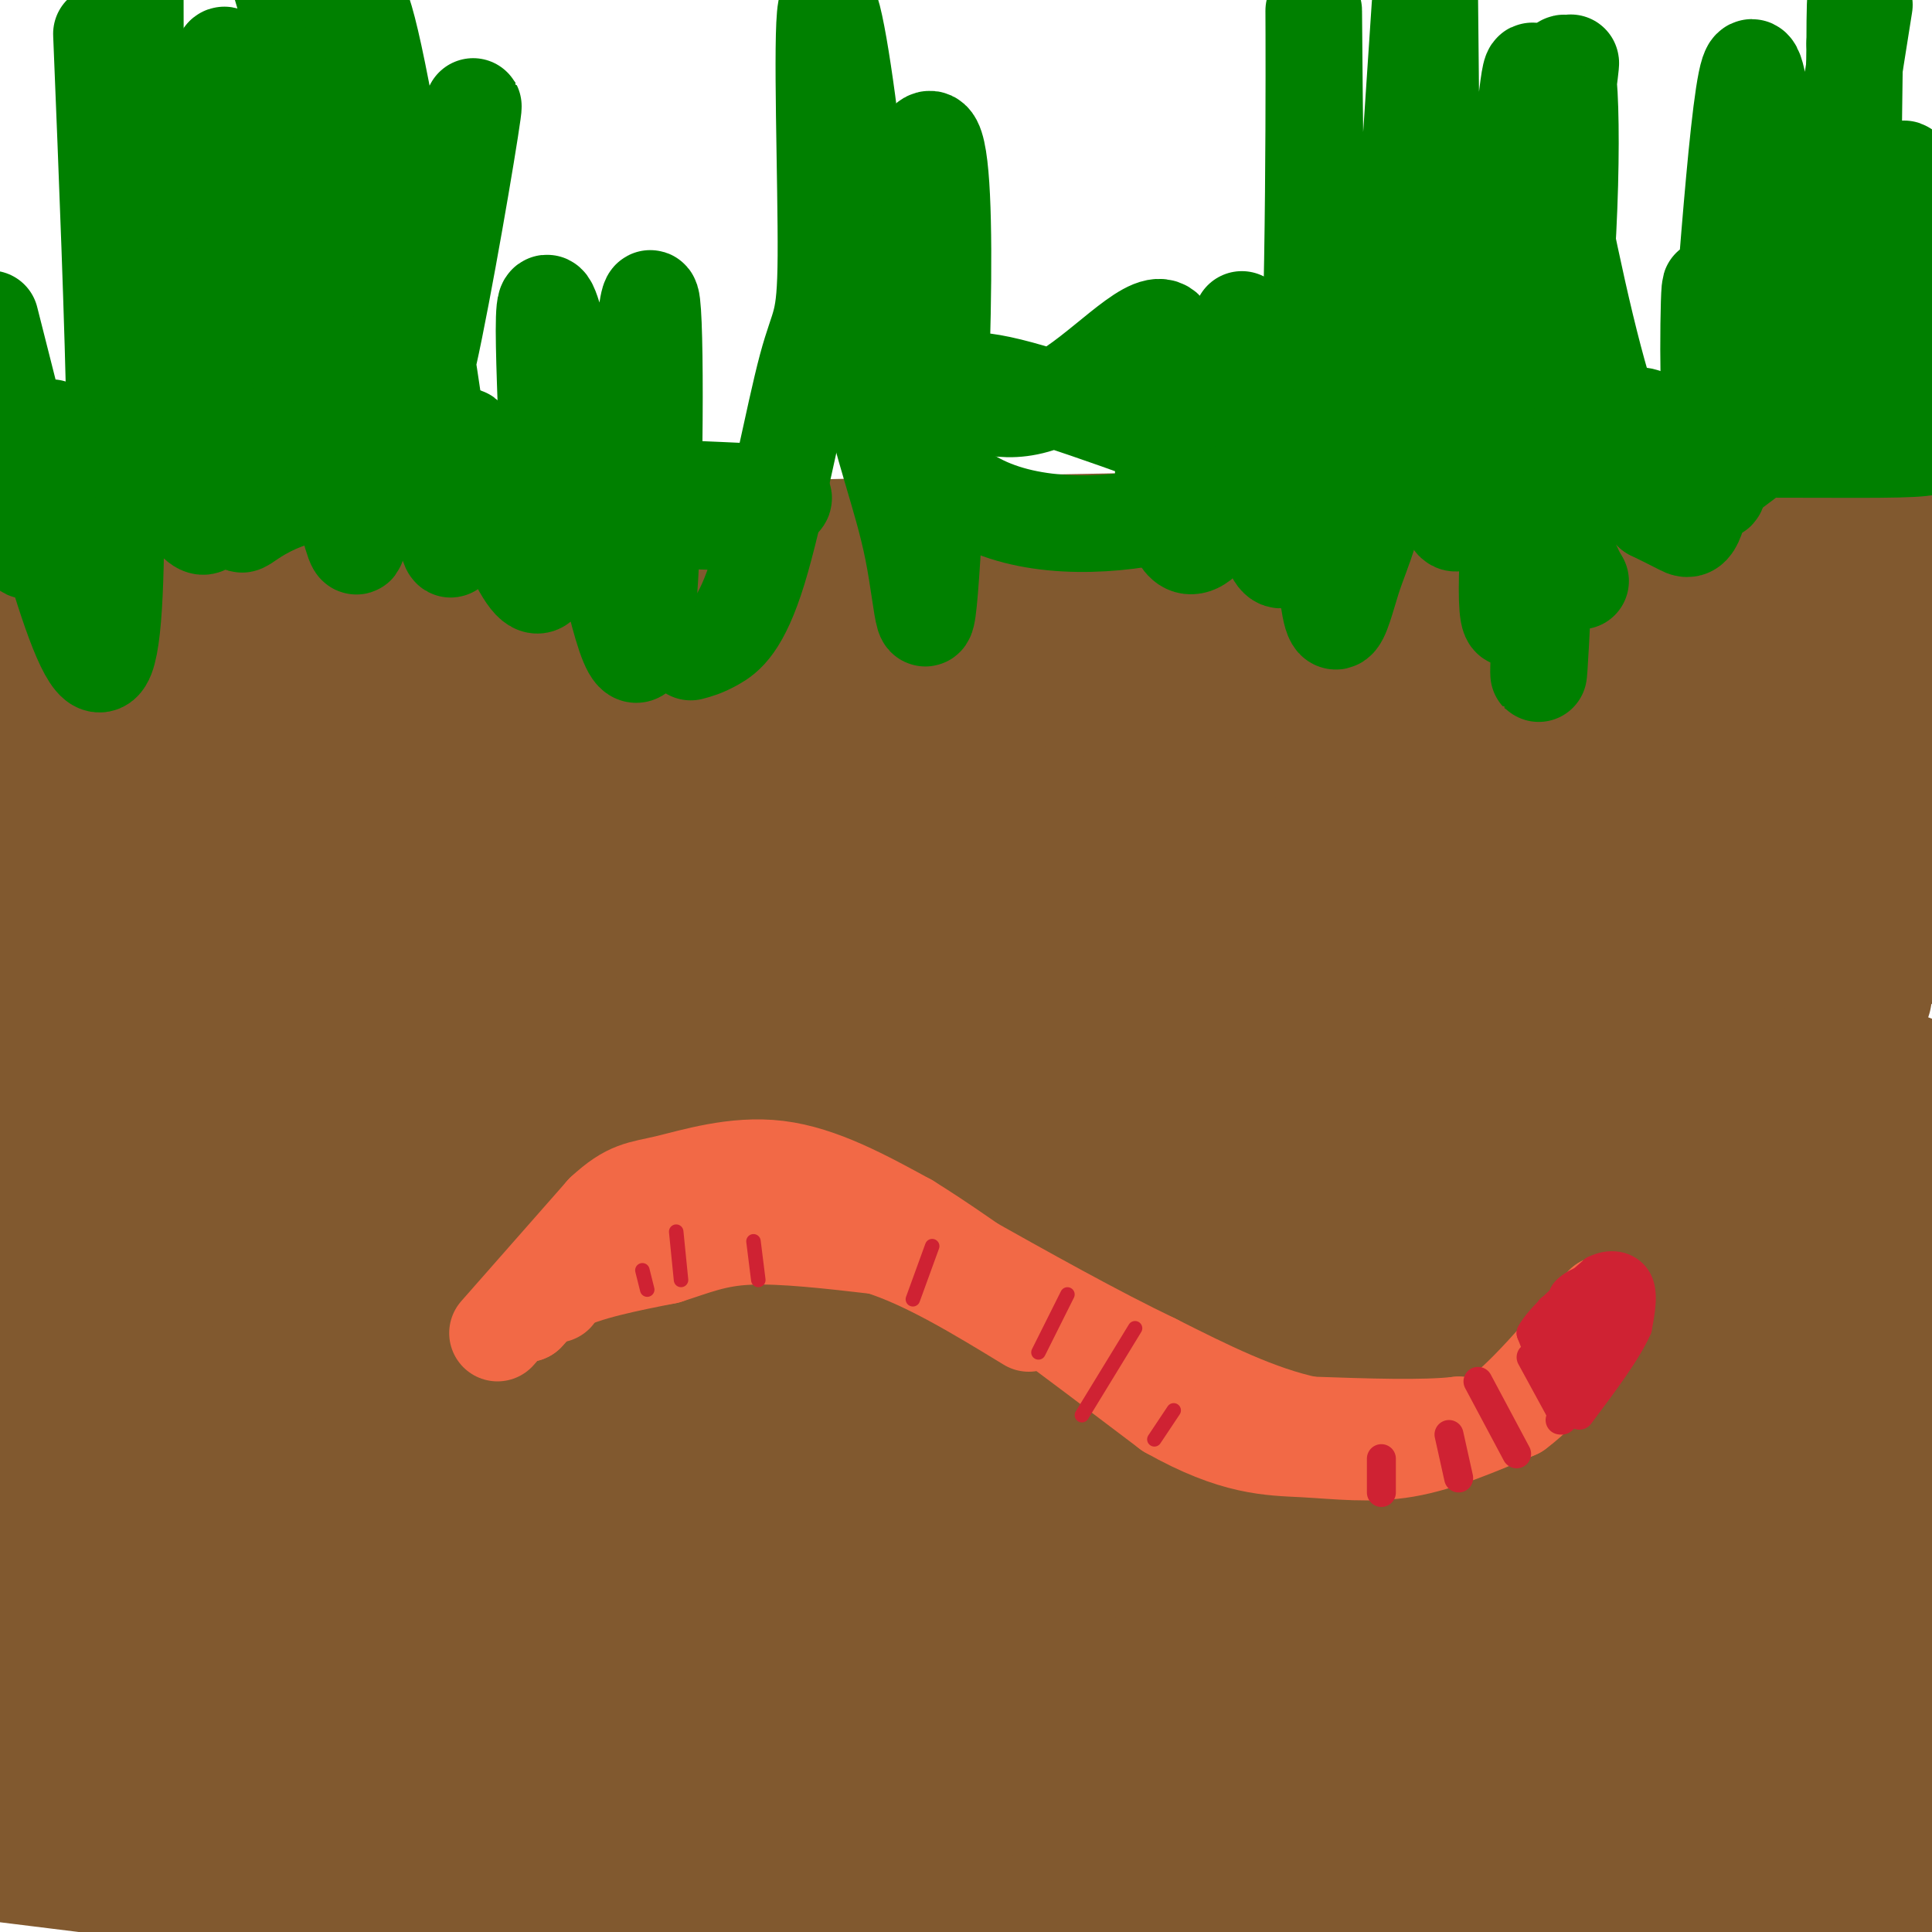 <svg viewBox='0 0 400 400' version='1.1' xmlns='http://www.w3.org/2000/svg' xmlns:xlink='http://www.w3.org/1999/xlink'><g fill='none' stroke='#81592f' stroke-width='28' stroke-linecap='round' stroke-linejoin='round'><path d='M326,121c0.000,0.000 86.000,66.000 86,66'/><path d='M402,172c-24.774,-22.768 -49.548,-45.536 -57,-54c-7.452,-8.464 2.417,-2.625 13,5c10.583,7.625 21.881,17.036 30,22c8.119,4.964 13.060,5.482 18,6'/><path d='M404,146c-86.711,-2.756 -173.422,-5.511 -233,-5c-59.578,0.511 -92.022,4.289 -71,6c21.022,1.711 95.511,1.356 170,1'/><path d='M270,148c55.167,-0.333 108.083,-1.667 161,-3'/><path d='M391,153c-28.083,-0.583 -56.167,-1.167 -122,1c-65.833,2.167 -169.417,7.083 -273,12'/><path d='M4,149c0.044,-1.467 0.089,-2.933 55,-8c54.911,-5.067 164.689,-13.733 236,-18c71.311,-4.267 104.156,-4.133 137,-4'/><path d='M388,120c-101.000,6.250 -202.000,12.500 -267,14c-65.000,1.500 -94.000,-1.750 -123,-5'/><path d='M0,128c4.422,-1.356 8.844,-2.711 18,-5c9.156,-2.289 23.044,-5.511 91,-8c67.956,-2.489 189.978,-4.244 312,-6'/><path d='M394,113c-13.933,1.826 -27.866,3.652 -73,4c-45.134,0.348 -121.469,-0.783 -183,-1c-61.531,-0.217 -108.258,0.480 -114,4c-5.742,3.520 29.502,9.863 97,19c67.498,9.137 167.249,21.069 267,33'/><path d='M388,172c53.333,6.833 53.167,7.417 53,8'/><path d='M393,175c-8.177,-3.040 -16.354,-6.080 -62,-7c-45.646,-0.920 -128.761,0.279 -173,2c-44.239,1.721 -49.603,3.963 -21,5c28.603,1.037 91.172,0.868 142,4c50.828,3.132 89.914,9.566 129,16'/><path d='M386,206c-43.000,-4.667 -86.000,-9.333 -151,-11c-65.000,-1.667 -152.000,-0.333 -239,1'/><path d='M1,195c36.417,-2.500 72.833,-5.000 141,-6c68.167,-1.000 168.083,-0.500 268,0'/><path d='M387,189c-40.146,-3.633 -80.292,-7.266 -122,-10c-41.708,-2.734 -84.980,-4.570 -111,-5c-26.020,-0.430 -34.790,0.545 -38,2c-3.210,1.455 -0.860,3.390 25,7c25.860,3.610 75.232,8.895 107,13c31.768,4.105 45.934,7.030 70,13c24.066,5.970 58.033,14.985 92,24'/><path d='M395,224c-32.736,-12.564 -65.473,-25.129 -85,-32c-19.527,-6.871 -25.845,-8.049 -44,-12c-18.155,-3.951 -48.149,-10.674 -66,-14c-17.851,-3.326 -23.560,-3.256 -23,-1c0.560,2.256 7.387,6.697 10,9c2.613,2.303 1.011,2.466 31,15c29.989,12.534 91.568,37.438 129,54c37.432,16.562 50.716,24.781 64,33'/><path d='M401,278c-63.930,-27.526 -127.860,-55.053 -164,-70c-36.140,-14.947 -44.491,-17.316 -80,-28c-35.509,-10.684 -98.175,-29.684 -76,-19c22.175,10.684 129.193,51.053 198,80c68.807,28.947 99.404,46.474 130,64'/><path d='M394,306c-79.300,-34.841 -158.600,-69.681 -205,-89c-46.400,-19.319 -59.901,-23.116 -92,-34c-32.099,-10.884 -82.796,-28.853 -52,-13c30.796,15.853 143.085,65.530 210,97c66.915,31.470 88.458,44.735 110,58'/><path d='M365,325c25.167,14.000 33.083,20.000 41,26'/><path d='M400,352c-92.333,-46.133 -184.667,-92.267 -231,-115c-46.333,-22.733 -46.667,-22.067 -68,-29c-21.333,-6.933 -63.667,-21.467 -106,-36'/><path d='M23,189c108.667,48.333 217.333,96.667 282,128c64.667,31.333 85.333,45.667 106,60'/><path d='M402,381c-48.778,-27.156 -97.556,-54.311 -161,-85c-63.444,-30.689 -141.556,-64.911 -185,-83c-43.444,-18.089 -52.222,-20.044 -61,-22'/><path d='M2,198c84.500,36.417 169.000,72.833 237,106c68.000,33.167 119.500,63.083 171,93'/><path d='M400,396c-57.720,-31.268 -115.440,-62.536 -200,-100c-84.560,-37.464 -195.958,-81.125 -200,-80c-4.042,1.125 99.274,47.036 168,80c68.726,32.964 102.863,52.982 137,73'/><path d='M305,369c33.465,18.295 48.626,27.532 50,30c1.374,2.468 -11.041,-1.833 -39,-16c-27.959,-14.167 -71.463,-38.199 -135,-68c-63.537,-29.801 -147.106,-65.369 -175,-76c-27.894,-10.631 -0.113,3.677 42,24c42.113,20.323 98.556,46.662 155,73'/><path d='M203,336c42.492,21.567 71.224,38.985 81,47c9.776,8.015 0.598,6.625 -26,-6c-26.598,-12.625 -70.614,-36.487 -130,-64c-59.386,-27.513 -134.142,-58.677 -125,-53c9.142,5.677 102.184,48.193 154,73c51.816,24.807 62.408,31.903 73,39'/><path d='M230,372c22.566,12.498 42.482,24.244 44,27c1.518,2.756 -15.361,-3.477 -14,-1c1.361,2.477 20.963,13.664 -37,-14c-57.963,-27.664 -193.490,-94.179 -195,-91c-1.510,3.179 130.997,76.051 183,105c52.003,28.949 23.501,13.974 -5,-1'/><path d='M206,397c-54.139,-28.142 -186.986,-97.997 -203,-100c-16.014,-2.003 84.804,63.845 115,78c30.196,14.155 -10.230,-23.384 -37,-48c-26.770,-24.616 -39.885,-36.308 -53,-48'/><path d='M28,279c-12.081,-15.809 -15.784,-31.330 -15,-9c0.784,22.330 6.056,82.511 9,92c2.944,9.489 3.562,-31.715 3,-57c-0.562,-25.285 -2.303,-34.653 -6,-27c-3.697,7.653 -9.348,32.326 -15,57'/><path d='M4,335c-1.955,12.153 0.656,14.036 -2,17c-2.656,2.964 -10.579,7.010 5,9c15.579,1.990 54.660,1.925 98,11c43.340,9.075 90.938,27.289 99,30c8.062,2.711 -23.411,-10.083 -56,-20c-32.589,-9.917 -66.295,-16.959 -100,-24'/><path d='M48,358c-35.126,-7.780 -72.941,-15.230 -36,-6c36.941,9.230 148.638,35.139 173,41c24.362,5.861 -38.611,-8.325 -80,-14c-41.389,-5.675 -61.195,-2.837 -81,0'/><path d='M24,379c20.869,3.018 113.542,10.561 145,15c31.458,4.439 1.700,5.772 -34,2c-35.700,-3.772 -77.343,-12.649 -101,-16c-23.657,-3.351 -29.329,-1.175 -35,1'/><path d='M1,384c0.000,0.000 194.000,24.000 194,24'/><path d='M201,403c-90.267,-15.089 -180.533,-30.178 -189,-37c-8.467,-6.822 64.867,-5.378 144,0c79.133,5.378 164.067,14.689 249,24'/><path d='M405,390c-5.487,1.754 -10.973,3.509 -15,-1c-4.027,-4.509 -6.593,-15.281 -8,-27c-1.407,-11.719 -1.654,-24.386 2,-39c3.654,-14.614 11.209,-31.177 14,-49c2.791,-17.823 0.818,-36.906 0,-31c-0.818,5.906 -0.482,36.801 -2,58c-1.518,21.199 -4.892,32.703 -7,37c-2.108,4.297 -2.952,1.388 -4,-1c-1.048,-2.388 -2.299,-4.254 -6,-16c-3.701,-11.746 -9.850,-33.373 -16,-55'/><path d='M363,266c-7.696,-21.594 -18.935,-48.077 -17,-35c1.935,13.077 17.043,65.716 24,98c6.957,32.284 5.762,44.212 6,48c0.238,3.788 1.907,-0.566 3,-20c1.093,-19.434 1.608,-53.948 1,-73c-0.608,-19.052 -2.338,-22.643 -4,-25c-1.662,-2.357 -3.255,-3.481 -5,-7c-1.745,-3.519 -3.641,-9.434 -9,12c-5.359,21.434 -14.179,70.217 -23,119'/><path d='M339,383c-3.689,21.977 -1.410,17.421 -3,17c-1.590,-0.421 -7.049,3.293 -11,4c-3.951,0.707 -6.396,-1.592 -19,-3c-12.604,-1.408 -35.368,-1.924 -16,-9c19.368,-7.076 80.868,-20.713 105,-28c24.132,-7.287 10.895,-8.225 5,-19c-5.895,-10.775 -4.447,-31.388 -3,-52'/><path d='M397,293c-5.152,-28.033 -16.534,-72.116 -19,-73c-2.466,-0.884 3.982,41.429 6,59c2.018,17.571 -0.396,10.399 -2,8c-1.604,-2.399 -2.399,-0.024 -4,-3c-1.601,-2.976 -4.008,-11.301 -5,-24c-0.992,-12.699 -0.569,-29.771 -2,-26c-1.431,3.771 -4.715,28.386 -8,53'/><path d='M363,287c-1.644,-3.578 -1.756,-39.022 -3,-44c-1.244,-4.978 -3.622,20.511 -6,46'/></g>
<g fill='none' stroke='#008000' stroke-width='20' stroke-linecap='round' stroke-linejoin='round'><path d='M396,74c0.500,13.244 1.000,26.488 1,13c0.000,-13.488 -0.500,-53.708 -3,-52c-2.500,1.708 -7.000,45.345 -9,48c-2.000,2.655 -1.500,-35.673 -1,-74'/><path d='M384,9c0.000,-14.000 0.500,-12.000 1,-10'/><path d='M386,1c-5.056,32.015 -10.113,64.031 -13,77c-2.887,12.969 -3.605,6.892 -5,-14c-1.395,-20.892 -3.467,-56.600 -6,-49c-2.533,7.600 -5.528,58.508 -7,69c-1.472,10.492 -1.421,-19.431 -1,-24c0.421,-4.569 1.210,16.215 2,37'/><path d='M356,97c-0.044,6.687 -1.154,4.906 0,3c1.154,-1.906 4.572,-3.936 7,-6c2.428,-2.064 3.867,-4.161 15,-4c11.133,0.161 31.959,2.582 15,3c-16.959,0.418 -71.703,-1.166 -89,3c-17.297,4.166 2.851,14.083 23,24'/><path d='M327,120c1.847,2.144 -5.034,-4.496 -7,-29c-1.966,-24.504 0.985,-66.871 3,-76c2.015,-9.129 3.095,14.979 1,43c-2.095,28.021 -7.366,59.954 -10,68c-2.634,8.046 -2.632,-7.795 0,-33c2.632,-25.205 7.895,-59.773 10,-73c2.105,-13.227 1.053,-5.114 0,3'/><path d='M324,23c-1.137,26.458 -3.981,91.105 -5,110c-1.019,18.895 -0.214,-7.960 1,-20c1.214,-12.040 2.836,-9.263 6,-13c3.164,-3.737 7.871,-13.987 13,-14c5.129,-0.013 10.681,10.212 14,3c3.319,-7.212 4.405,-31.861 4,-31c-0.405,0.861 -2.301,27.232 -4,40c-1.699,12.768 -3.200,11.934 -5,11c-1.800,-0.934 -3.900,-1.967 -6,-3'/><path d='M342,106c-3.008,-4.716 -7.527,-15.004 -12,-32c-4.473,-16.996 -8.900,-40.698 -11,-52c-2.100,-11.302 -1.872,-10.205 -4,8c-2.128,18.205 -6.611,53.517 -10,69c-3.389,15.483 -5.682,11.138 -7,-9c-1.318,-20.138 -1.659,-56.069 -2,-92'/><path d='M294,1c-2.330,35.464 -4.661,70.928 -7,90c-2.339,19.072 -4.687,21.751 -7,29c-2.313,7.249 -4.592,19.067 -6,-10c-1.408,-29.067 -1.944,-99.018 -2,-107c-0.056,-7.982 0.370,46.005 -1,77c-1.370,30.995 -4.534,38.999 -7,35c-2.466,-3.999 -4.233,-19.999 -6,-36'/><path d='M258,79c-1.073,-9.781 -0.755,-16.232 -1,-11c-0.245,5.232 -1.054,22.149 -3,32c-1.946,9.851 -5.031,12.637 -7,13c-1.969,0.363 -2.824,-1.695 -4,-4c-1.176,-2.305 -2.673,-4.855 -2,-14c0.673,-9.145 3.517,-24.884 0,-27c-3.517,-2.116 -13.396,9.392 -22,14c-8.604,4.608 -15.932,2.318 -19,0c-3.068,-2.318 -1.877,-4.662 9,-2c10.877,2.662 31.438,10.331 52,18'/><path d='M261,98c-7.062,8.058 -50.718,19.203 -67,-1c-16.282,-20.203 -5.189,-71.753 -1,-68c4.189,3.753 1.473,62.810 0,86c-1.473,23.190 -1.704,10.513 -4,-1c-2.296,-11.513 -6.656,-21.861 -9,-35c-2.344,-13.139 -2.672,-29.070 -3,-45'/><path d='M177,34c-1.854,-17.097 -4.988,-37.338 -6,-32c-1.012,5.338 0.099,36.256 0,51c-0.099,14.744 -1.408,13.313 -4,23c-2.592,9.687 -6.467,30.493 -10,42c-3.533,11.507 -6.724,13.716 -9,15c-2.276,1.284 -3.638,1.642 -5,2'/><path d='M130,108c2.058,-26.118 4.115,-52.237 5,-45c0.885,7.237 0.596,47.829 -1,64c-1.596,16.171 -4.500,7.922 -9,-13c-4.500,-20.922 -10.596,-54.518 -12,-51c-1.404,3.518 1.885,44.148 0,55c-1.885,10.852 -8.942,-8.074 -16,-27'/><path d='M97,91c-2.169,-2.785 0.408,3.754 14,7c13.592,3.246 38.199,3.199 47,4c8.801,0.801 1.796,2.451 -2,4c-3.796,1.549 -4.384,2.996 -20,1c-15.616,-1.996 -46.259,-7.436 -64,-6c-17.741,1.436 -22.580,9.750 -22,7c0.580,-2.750 6.578,-16.562 10,-29c3.422,-12.438 4.267,-23.503 5,-32c0.733,-8.497 1.352,-14.428 0,-23c-1.352,-8.572 -4.676,-19.786 -8,-31'/><path d='M61,7c6.340,47.070 12.679,94.140 13,104c0.321,9.860 -5.378,-17.491 -8,-33c-2.622,-15.509 -2.167,-19.175 -2,-31c0.167,-11.825 0.048,-31.807 1,-41c0.952,-9.193 2.976,-7.596 5,-6'/><path d='M72,1c1.265,-2.556 2.529,-5.113 7,18c4.471,23.113 12.148,71.894 14,88c1.852,16.106 -2.120,-0.464 -4,-11c-1.880,-10.536 -1.666,-15.037 1,-31c2.666,-15.963 7.784,-43.386 8,-43c0.216,0.386 -4.470,28.581 -8,46c-3.530,17.419 -5.905,24.061 -12,20c-6.095,-4.061 -15.910,-18.824 -22,-38c-6.090,-19.176 -8.454,-42.765 -10,-38c-1.546,4.765 -2.273,37.882 -3,71'/><path d='M43,83c-0.071,17.619 1.250,26.167 -1,26c-2.250,-0.167 -8.071,-9.048 -11,-30c-2.929,-20.952 -2.964,-53.976 -3,-87'/><path d='M21,7c2.417,59.583 4.833,119.167 1,129c-3.833,9.833 -13.917,-30.083 -24,-70'/><path d='M0,83c1.833,16.018 3.667,32.036 6,31c2.333,-1.036 5.167,-19.125 5,-24c-0.167,-4.875 -3.333,3.464 -6,7c-2.667,3.536 -4.833,2.268 -7,1'/></g>
<g fill='none' stroke='#f26946' stroke-width='20' stroke-linecap='round' stroke-linejoin='round'><path d='M103,276c0.000,0.000 22.000,-25.000 22,-25'/><path d='M125,251c5.298,-4.917 7.542,-4.708 13,-6c5.458,-1.292 14.131,-4.083 23,-3c8.869,1.083 17.935,6.042 27,11'/><path d='M188,253c13.500,8.333 33.750,23.667 54,39'/><path d='M242,292c13.714,7.750 21.000,7.625 28,8c7.000,0.375 13.714,1.250 21,0c7.286,-1.250 15.143,-4.625 23,-8'/><path d='M314,292c6.833,-5.000 12.417,-13.500 18,-22'/><path d='M332,270c-0.667,0.800 -11.333,13.800 -18,20c-6.667,6.200 -9.333,5.600 -12,5'/><path d='M302,295c-7.167,0.833 -19.083,0.417 -31,0'/><path d='M271,295c-10.500,-2.167 -21.250,-7.583 -32,-13'/><path d='M239,282c-12.167,-5.833 -26.583,-13.917 -41,-22'/><path d='M198,260c-13.667,-5.500 -27.333,-8.250 -41,-11'/><path d='M157,249c-11.167,-1.167 -18.583,1.417 -26,4'/><path d='M131,253c-6.267,1.556 -8.933,3.444 -11,6c-2.067,2.556 -3.533,5.778 -5,9'/><path d='M136,255c-5.250,1.583 -10.500,3.167 -15,6c-4.500,2.833 -8.250,6.917 -12,11'/><path d='M109,272c-1.289,0.644 1.489,-3.244 7,-6c5.511,-2.756 13.756,-4.378 22,-6'/><path d='M138,260c6.000,-1.911 10.000,-3.689 17,-4c7.000,-0.311 17.000,0.844 27,2'/><path d='M182,258c9.667,3.000 20.333,9.500 31,16'/></g>
<g fill='none' stroke='#cf2233' stroke-width='6' stroke-linecap='round' stroke-linejoin='round'><path d='M317,281c0.000,0.000 6.000,11.000 6,11'/><path d='M323,292c1.000,2.167 0.500,2.083 0,2'/><path d='M306,286c0.000,0.000 8.000,15.000 8,15'/><path d='M320,278c0.333,-3.333 0.667,-6.667 1,-7c0.333,-0.333 0.667,2.333 1,5'/><path d='M322,276c2.738,-3.071 9.083,-13.250 9,-11c-0.083,2.250 -6.595,16.929 -8,20c-1.405,3.071 2.298,-5.464 6,-14'/><path d='M329,271c0.267,0.533 -2.067,8.867 -1,10c1.067,1.133 5.533,-4.933 10,-11'/><path d='M338,270c1.644,-0.600 0.756,3.400 -2,7c-2.756,3.600 -7.378,6.800 -12,10'/><path d='M335,269c1.167,-0.667 2.333,-1.333 2,-2c-0.333,-0.667 -2.167,-1.333 -4,-2'/><path d='M333,265c0.667,-0.311 4.333,-0.089 4,0c-0.333,0.089 -4.667,0.044 -9,0'/><path d='M328,265c-2.822,0.933 -5.378,3.267 -4,4c1.378,0.733 6.689,-0.133 12,-1'/><path d='M336,268c0.167,3.500 -5.417,12.750 -11,22'/><path d='M325,290c-2.667,1.833 -3.833,-4.583 -5,-11'/><path d='M320,279c-1.167,-1.667 -1.583,-0.333 -2,1'/><path d='M318,280c1.467,1.667 6.133,5.333 7,6c0.867,0.667 -2.067,-1.667 -5,-4'/><path d='M320,282c-1.333,-1.667 -2.167,-3.833 -3,-6'/><path d='M317,276c1.667,-3.167 7.333,-8.083 13,-13'/><path d='M330,263c4.022,-2.022 7.578,-0.578 9,2c1.422,2.578 0.711,6.289 0,10'/><path d='M339,275c-2.000,4.667 -7.000,11.333 -12,18'/><path d='M300,297c0.000,0.000 2.000,9.000 2,9'/><path d='M286,302c0.000,0.000 0.000,7.000 0,7'/></g>
<g fill='none' stroke='#cf2233' stroke-width='3' stroke-linecap='round' stroke-linejoin='round'><path d='M243,292c0.000,0.000 -4.000,6.000 -4,6'/><path d='M235,275c0.000,0.000 -11.000,18.000 -11,18'/><path d='M221,268c0.000,0.000 -6.000,12.000 -6,12'/><path d='M193,258c0.000,0.000 -4.000,11.000 -4,11'/><path d='M156,257c0.000,0.000 1.000,8.000 1,8'/><path d='M140,255c0.000,0.000 1.000,10.000 1,10'/><path d='M133,263c0.000,0.000 1.000,4.000 1,4'/></g>
</svg>